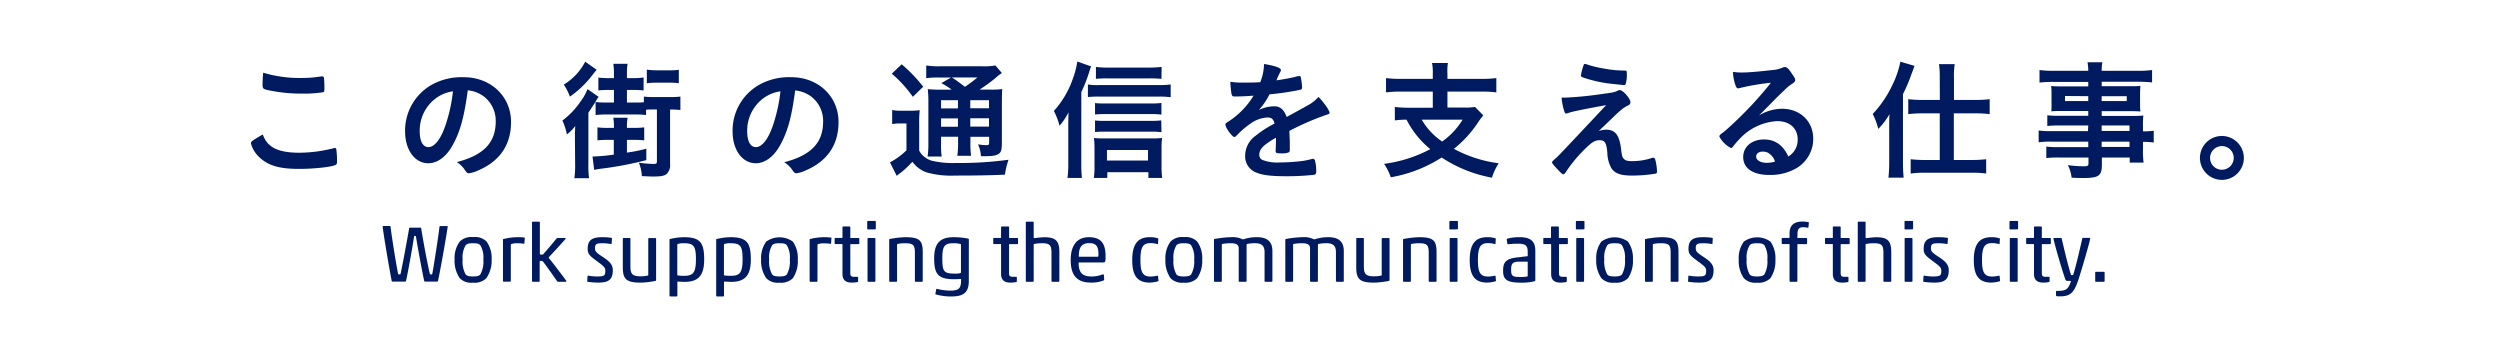 <svg xmlns="http://www.w3.org/2000/svg" width="557.88" height="76.95" viewBox="0 0 557.88 76.95"><defs><style>.cls-1{fill:#fff;}.cls-2{fill:#001a60;}</style></defs><title>アセット 3</title><g id="レイヤー_2" data-name="レイヤー 2"><g id="text"><rect class="cls-1" width="557.88" height="76.95"/><path class="cls-2" d="M66.8,34.08a31.39,31.39,0,0,0,7.63-1,.69.69,0,0,1,.31-.06c.18,0,.27.12.32.38a19.53,19.53,0,0,1,.15,2.53c0,.58-.06.75-.32.87-.87.46-4.79.89-8.15.89-4.38,0-6.88-.72-8.88-2.61A6.48,6.48,0,0,1,56,32c0-.43.26-.61,2.64-2C59.63,32.86,62,34.08,66.8,34.08Zm.26-16.68a27,27,0,0,0,4.64-.35h.2a.34.34,0,0,1,.38.26,17.33,17.33,0,0,1,.11,2.26c0,.67,0,.9-.23,1a26.77,26.77,0,0,1-4.7.32,35.42,35.42,0,0,1-7.13-.67c-1.66-.32-1.74-.4-1.74-1.42,0-.67.06-1.77.14-2.58A28,28,0,0,0,67.06,17.4Z"/><path class="cls-2" d="M100.84,32.69c-1.39,2.4-3.31,3.74-5.28,3.74-3,0-5.16-3-5.16-7.08a11.72,11.72,0,0,1,6.29-10.62,13.74,13.74,0,0,1,6.79-1.5c6.06,0,10.56,4.29,10.56,10,0,5.08-2.49,8.73-7.31,10.79a6.83,6.83,0,0,1-2.09.64c-.35,0-.49-.12-.87-.67a6,6,0,0,0-1.83-1.82c6-1.54,8.68-4.36,8.68-9.05a6.81,6.81,0,0,0-2.82-5.72,7.24,7.24,0,0,0-3.42-1.25C103.57,26.3,102.61,29.64,100.84,32.69ZM96.66,22.42a9,9,0,0,0-3,6.87c0,2.24.72,3.54,1.94,3.54,1.45,0,2.93-2,4-5.45a35.92,35.92,0,0,0,1.48-7A8.36,8.36,0,0,0,96.66,22.42Z"/><path class="cls-2" d="M128.3,31.12c0-1.13,0-1.36.06-3a10,10,0,0,1-1.86,1.89,12.68,12.68,0,0,0-1-3.11,17.89,17.89,0,0,0,4.12-4.35,11.08,11.08,0,0,0,1.48-2.67l2.49,1.74a8.54,8.54,0,0,0-.81,1.28c-.17.26-.67,1-1.48,2.26V36.6a20.51,20.51,0,0,0,.15,3.16h-3.28a20.65,20.65,0,0,0,.17-3.25Zm4.85-15.55c-.35.41-.44.52-.82,1a22.69,22.69,0,0,1-5.16,5,11.93,11.93,0,0,0-1.36-2.69,13,13,0,0,0,4.78-5.11Zm2.61,15.64a22.18,22.18,0,0,0-2.44.11v-2.9a18.39,18.39,0,0,0,2.44.12H137v-.18a13,13,0,0,0-.14-2.09h3.19a10.71,10.71,0,0,0-.15,2.09v.18h1.43a18.52,18.52,0,0,0,2.43-.12v2.9a21.75,21.75,0,0,0-2.43-.11h-1.43v2.84a32.81,32.81,0,0,0,4.33-.87l0,2.55a78.3,78.3,0,0,1-10.13,1.92,14.3,14.3,0,0,0-1.51.26l-.37-3h.4a37.21,37.21,0,0,0,4.35-.41V31.21ZM146,24.42c-.64,0-1,0-1.83.06v1.19a16.37,16.37,0,0,0-2.26-.12h-6.62a18.68,18.68,0,0,0-2.38.12v-2.9a20.37,20.37,0,0,0,2.35.11H137V20.07h-1a21.8,21.8,0,0,0-2.47.11V17.31a17.57,17.57,0,0,0,2.47.12h1v-1.1a13.46,13.46,0,0,0-.14-2.09h3.19a11.07,11.07,0,0,0-.15,2.14v1.05h1.28a13,13,0,0,0,2.44-.15v2.9a21.59,21.59,0,0,0-2.44-.11h-1.28v2.81h1.95a16.42,16.42,0,0,0,1.83-.06V21.55a17.6,17.6,0,0,0,2.26.11h3.59a18.08,18.08,0,0,0,2.3-.11v3a20.39,20.39,0,0,0-2.3-.11V36.54a2.85,2.85,0,0,1-.75,2.27c-.52.43-1.28.58-3,.58-.43,0-.66,0-2.55-.09a8.94,8.94,0,0,0-.67-3,27.73,27.73,0,0,0,3.25.29c.61,0,.78-.11.78-.52V24.42Zm-1.66-8.88a15.43,15.43,0,0,0,2.12.15h2.87a13.46,13.46,0,0,0,2.15-.12v3a15.16,15.16,0,0,0-2.18-.12h-2.84a16.74,16.74,0,0,0-2.12.12Z"/><path class="cls-2" d="M173.92,32.69c-1.39,2.4-3.31,3.74-5.28,3.74-3,0-5.16-3-5.16-7.08a11.72,11.72,0,0,1,6.29-10.62,13.74,13.74,0,0,1,6.79-1.5c6.06,0,10.56,4.29,10.56,10,0,5.08-2.49,8.73-7.31,10.79a6.83,6.83,0,0,1-2.09.64c-.35,0-.49-.12-.87-.67A6,6,0,0,0,175,36.2c6-1.54,8.68-4.36,8.68-9.05a6.81,6.81,0,0,0-2.82-5.72,7.24,7.24,0,0,0-3.42-1.25C176.65,26.3,175.69,29.64,173.92,32.69Zm-4.18-10.27a9,9,0,0,0-3,6.87c0,2.24.72,3.54,1.94,3.54,1.45,0,2.93-2,4-5.45a35.92,35.92,0,0,0,1.48-7A8.36,8.36,0,0,0,169.74,22.42Z"/><path class="cls-2" d="M199.09,24.56a11,11,0,0,0,2.12.15h1.91a15,15,0,0,0,2.12-.12,24.91,24.91,0,0,0-.12,3v6a3.87,3.87,0,0,0,1.37,1.56,4.41,4.41,0,0,0,1.39.7,20.19,20.19,0,0,0,5.51.52,80.52,80.52,0,0,0,11.66-.72,20,20,0,0,0-.81,3.33c-3.6.15-6.47.2-11.08.2a20.51,20.51,0,0,1-6.32-.69,6.54,6.54,0,0,1-3.22-2.38l-.44.43a22.81,22.81,0,0,1-1.83,1.72,4.49,4.49,0,0,1-.61.46l-.63.52-1.51-3a15.92,15.92,0,0,0,3.68-2.7V27.55h-1.42a8.29,8.29,0,0,0-1.77.15Zm2.12-10.21a33.39,33.39,0,0,1,4.81,5l-2.32,2.26A27.05,27.05,0,0,0,199,16.44ZM212.38,20a19.09,19.09,0,0,0-2.32-1.45l2.17-1.25h-2.67a18,18,0,0,0-2.87.15V14.61a18.86,18.86,0,0,0,3.31.18h9a15.22,15.22,0,0,0,3.13-.18l1.45,1.69a9.29,9.29,0,0,0-1.39,1.07A36.12,36.12,0,0,1,218.58,20h2.27a21.09,21.09,0,0,0,2.81-.12c-.06.73-.09,1.66-.09,3.19v8.59c0,1.57-.11,2.12-.52,2.52s-1.19.67-2.9.67c-.26,0-.73,0-1.25,0a7.21,7.21,0,0,0-.66-2.64,12.09,12.09,0,0,0,1.85.18c.58,0,.64-.06.64-.76v-1.1h-4.18v1.16a20.61,20.61,0,0,0,.15,3.08h-3.08a19.84,19.84,0,0,0,.18-3.08V30.51H210v1.42a18.43,18.43,0,0,0,.14,3H207a20.81,20.81,0,0,0,.17-3V23.11a24.72,24.72,0,0,0-.14-3.22,28.37,28.37,0,0,0,3.1.12ZM210,22.36v1.83h3.77V22.36Zm0,5.92h3.77V26.42H210Zm2.4-11c1,.64,1,.64,2.93,2.09a28.28,28.28,0,0,0,2.79-2.09Zm4.12,6.88h4.18V22.36h-4.18Zm4.18,2.23h-4.18v1.86h4.18Z"/><path class="cls-2" d="M241.29,36.49a30.32,30.32,0,0,0,.14,3.22h-3.22a21.79,21.79,0,0,0,.18-3.25v-8.3c0-.93,0-1.13.05-3.1a14,14,0,0,1-2,3,15.6,15.6,0,0,0-1.27-3.3,20.86,20.86,0,0,0,4.23-7.17,18.1,18.1,0,0,0,1-3.86l3.07,1.08c-.11.35-.26.75-.43,1.3a32.3,32.3,0,0,1-1.74,4.44Zm1.48-17.64a13,13,0,0,0,2.32.14h13.54a20,20,0,0,0,2.61-.14v2.84a21.36,21.36,0,0,0-2.61-.14H245.09a20.64,20.64,0,0,0-2.32.11Zm4.32,20.86h-3a16,16,0,0,0,.15-2.56V33.24a19.58,19.58,0,0,0-.12-2.44c.64.06,1.34.09,2.29.09h10.53a23,23,0,0,0,2.38-.09,17.62,17.62,0,0,0-.12,2.41v3.88a17.46,17.46,0,0,0,.15,2.62h-3.08V38.43h-9.16Zm12.09-14.13a14.06,14.06,0,0,0-2.14-.12H246.36a18,18,0,0,0-2,.09V23a15.88,15.88,0,0,0,2,.09H257a14.92,14.92,0,0,0,2.17-.12Zm0,3.92a15.28,15.28,0,0,0-2.14-.12H246.36a16.91,16.91,0,0,0-2,.09V26.88a16.91,16.91,0,0,0,2,.09H257a16.5,16.5,0,0,0,2.14-.11Zm0-11.9a24.93,24.93,0,0,0-2.72-.11h-9.4a21.12,21.12,0,0,0-2.5.11V14.93a18.05,18.05,0,0,0,2.76.15h8.9a23.94,23.94,0,0,0,3-.15Zm-3,18.22V33.47h-9.16v2.35Z"/><path class="cls-2" d="M284.7,30.74c-2.87,1.68-3.68,2.53-3.68,3.8a1.2,1.2,0,0,0,.64,1.13,9,9,0,0,0,3.88.58,44.29,44.29,0,0,0,5.22-.34,19.81,19.81,0,0,0,2.12-.47H293a.49.49,0,0,1,.43.35,9.32,9.32,0,0,1,.29,2.52c0,.44-.14.61-.52.7a55,55,0,0,1-6,.32c-3.54,0-5.43-.23-6.82-.81a3.85,3.85,0,0,1-2.52-3.83,5.51,5.51,0,0,1,2.35-4.41,23.58,23.58,0,0,1,4.2-2.7c-.23-1-.66-1.36-1.56-1.36a7,7,0,0,0-3.8,1.36,19.64,19.64,0,0,0-2.44,2c-.87.9-1,1-1.19,1s-.9-.67-1.51-1.68a2.85,2.85,0,0,1-.46-1.08c0-.26.06-.32.75-.75a17.87,17.87,0,0,0,5.54-5.72c-2.06.15-3.13.18-4.26.18-.44,0-.52-.09-.67-.58a24.73,24.73,0,0,1-.26-2.7,16.72,16.72,0,0,0,3,.18c1.13,0,2.38,0,3.68-.09a11.33,11.33,0,0,0,.84-4.06c2.59.43,3.77.87,3.77,1.36a.65.65,0,0,1-.11.35,18,18,0,0,0-.81,1.74,1.43,1.43,0,0,0-.09.2c1.65-.23,3.1-.52,4.12-.75a3.75,3.75,0,0,1,.93-.21.36.36,0,0,1,.4.27,16.47,16.47,0,0,1,.29,2.26c0,.32-.11.46-.49.55a59.24,59.24,0,0,1-6.79,1,16,16,0,0,1-2.38,3.51,7.79,7.79,0,0,1,3.46-.84c1.3,0,2.17.76,2.75,2.38,2.87-1.56,4.41-2.41,4.58-2.52a8.68,8.68,0,0,0,2.53-1.95c1.19,1.22,2.46,3,2.46,3.54,0,.18-.11.29-.49.38a59.7,59.7,0,0,0-8.47,3.66c0,.52.09,1.85.09,2.78v1.39c0,.35-.06.52-.21.61a4.16,4.16,0,0,1-1.79.23c-1,0-1.16-.08-1.16-.55v-.11c.05-.84.08-2,.08-2.64Z"/><path class="cls-2" d="M319.73,16.5a10.81,10.81,0,0,0-.17-2.44h3.54A12.46,12.46,0,0,0,323,16.5v1.1h7.49a27.09,27.09,0,0,0,3.42-.17v3.19a24.23,24.23,0,0,0-3.39-.18H323V24h3.75a12.29,12.29,0,0,0,2.4-.14L331,25.75a17.23,17.23,0,0,0-1.33,1.8,25.18,25.18,0,0,1-5.23,5.66,28.52,28.52,0,0,0,10,3.22,13,13,0,0,0-1.51,3.22,30.22,30.22,0,0,1-11.22-4.5,30.68,30.68,0,0,1-11.35,4.41,12.49,12.49,0,0,0-1.5-3,30.23,30.23,0,0,0,10.32-3.28,20.22,20.22,0,0,1-5.31-6.58,19.78,19.78,0,0,0-2.61.17v-3a27,27,0,0,0,3.37.17h5.1V20.44h-7.07a24.8,24.8,0,0,0-3.37.18V17.43a27.57,27.57,0,0,0,3.39.17h7.05Zm-2.46,10.21a14.79,14.79,0,0,0,4.55,4.87,16.39,16.39,0,0,0,4.56-4.87Z"/><path class="cls-2" d="M356.77,29.23a5.57,5.57,0,0,1,1.65-.29c2,0,2.93,1.19,3.31,4.18.2,1.71.29,2,.69,2.38s.9.46,1.92.46a14.09,14.09,0,0,0,4.41-.75.51.51,0,0,1,.2,0c.17,0,.26.06.38.26a10.83,10.83,0,0,1,.43,2.84c0,.26-.06.38-.32.44a33,33,0,0,1-5.22.43c-2.52,0-3.86-.46-4.64-1.65a7.44,7.44,0,0,1-.9-3.45c-.2-2.23-.55-2.79-1.71-2.79s-1.86.53-3.57,2.24a30.18,30.18,0,0,0-4,4.9c-.17.29-.38.46-.55.46s-.41-.17-1.31-1.13-1.19-1.33-1.19-1.51.06-.26.58-.72c.7-.58.7-.58,11.49-12.07-4.67.84-7.63,1.45-8.32,1.71a1.59,1.59,0,0,1-.58.15c-.27,0-.32-.09-.5-.67a13.93,13.93,0,0,1-.55-2.87c.61,0,.81,0,1,0a80.5,80.5,0,0,0,8.06-.81c2.44-.32,2.82-.41,3.45-.73a1.15,1.15,0,0,1,.47-.14c.72,0,2.38,1.88,2.38,2.72,0,.35-.12.5-.5.7a6.78,6.78,0,0,0-1.56,1c-.29.24-1.16,1-1.57,1.43Zm-3.45-14.5c.11-.35.2-.49.34-.46s.24,0,.29.05a23.85,23.85,0,0,0,3.54.9,26.21,26.21,0,0,0,5.17.53c.34,0,.37.11.37.81a6.8,6.8,0,0,1-.26,2.17.38.38,0,0,1-.35.26c-.14,0-3.27-.34-3.74-.4a30,30,0,0,1-5.54-1.34c-.26-.11-.35-.2-.35-.4A11.09,11.09,0,0,1,353.32,14.73Z"/><path class="cls-2" d="M397.63,24.27c4.09,0,7,2.79,7,6.73a7.6,7.6,0,0,1-3.8,6.56,11.6,11.6,0,0,1-6,1.48c-3.68,0-5.83-1.48-5.83-4,0-2.3,1.92-3.92,4.65-3.92,2.46,0,4.23,1.25,5.42,3.8a4.32,4.32,0,0,0,2.09-3.77c0-2.5-1.77-4.12-4.56-4.12A12.32,12.32,0,0,0,388.2,31a18,18,0,0,0-1.42,1.63c-.2.29-.35.4-.52.4a6.1,6.1,0,0,1-2.58-2.55c0-.26.11-.4.75-.87s1.62-1.36,2.84-2.52a83.1,83.1,0,0,0,7.92-8.62,49.16,49.16,0,0,0-7,1.19,1.72,1.72,0,0,1-.32.06c-.23,0-.38-.14-.55-.58a10,10,0,0,1-.61-3.1,13.09,13.09,0,0,0,2,.14c1.4,0,3.75-.2,6.79-.55a7,7,0,0,0,2.24-.52,1.24,1.24,0,0,1,.58-.15c.4,0,.81.35,1.56,1.51.55.76.73,1.13.73,1.37s-.09.49-.73.89a8,8,0,0,0-1.51,1.22c-1.45,1.39-1.48,1.39-3.27,3.22-1.28,1.31-1.43,1.45-2.59,2.61A10,10,0,0,1,397.63,24.27Zm-2.79,10a2.57,2.57,0,0,0-1.47-.44c-.9,0-1.48.44-1.48,1.14s.9,1.36,2.29,1.36a6.63,6.63,0,0,0,1.91-.26A3.1,3.1,0,0,0,394.84,34.31Z"/><path class="cls-2" d="M421.58,28.62c0-1.33,0-1.94.06-3.13a16.49,16.49,0,0,1-2.5,3.28,15.68,15.68,0,0,0-1.24-3.34,24.48,24.48,0,0,0,4.35-6.38,21,21,0,0,0,1.82-5.28l3.17.93c-.21.55-.21.55-.87,2.32A32.51,32.51,0,0,1,424.65,21V36.43c0,1.16.06,2.11.15,3.22h-3.39a29.45,29.45,0,0,0,.17-3.25Zm11.28-11.31a19.63,19.63,0,0,0-.17-3h3.51a16.61,16.61,0,0,0-.17,3V22.3h4.78a25.29,25.29,0,0,0,3.19-.17v3.33a31.17,31.17,0,0,0-3.16-.17H436V35.7h4.11a25.64,25.64,0,0,0,3.11-.17v3.19a23.77,23.77,0,0,0-3.16-.18H429.53a23.77,23.77,0,0,0-3.16.18V35.53a26,26,0,0,0,3.13.17h3.36V25.29H429a31.52,31.52,0,0,0-3.17.17V22.13a26.81,26.81,0,0,0,3.25.17h3.8Z"/><path class="cls-2" d="M466,28h-6.58a21.35,21.35,0,0,0-2.56.12V25.72a19.11,19.11,0,0,0,2.61.12H466V24.77h-5.89c-1,0-1.68,0-2.35.08A18.09,18.09,0,0,0,457.8,23V21.14c0-.78,0-1.22-.09-1.94.79.06,1.34.08,2.38.08H466v-1h-7.63a25.33,25.33,0,0,0-3.25.15V15.63a24.32,24.32,0,0,0,3.43.17H466a11,11,0,0,0-.17-1.91h3.33a10.14,10.14,0,0,0-.17,1.91h7.83a24.44,24.44,0,0,0,3.42-.17v2.76a32,32,0,0,0-3.24-.15h-8v1h6.32c1.08,0,1.63,0,2.32-.08-.05.64-.08,1.07-.08,1.94V23c0,.87,0,1.27.08,1.88-.63-.05-1.3-.08-2.2-.08h-6.44v1.07h6.29c1.63,0,2.09,0,3-.09a19.88,19.88,0,0,0-.08,2.53v1a15.93,15.93,0,0,0,2.4-.14v2.64a15.11,15.11,0,0,0-2.4-.15v1.63a19.32,19.32,0,0,0,.14,3h-3.1V35.15h-6.21v1.57c0,2.49-.7,3-4.06,3-.7,0-1.71,0-2.7-.08a7.66,7.66,0,0,0-.84-2.79,28.49,28.49,0,0,0,3.48.26c.93,0,1.13-.11,1.13-.66V35.15H459.4a23.35,23.35,0,0,0-2.76.12V32.71a18.9,18.9,0,0,0,2.67.12H466V31.61h-8a18.88,18.88,0,0,0-3.07.15V29.12a19.31,19.31,0,0,0,3,.14h8Zm-5.19-6.58v1.13H466V21.46Zm8.18,1.13h5.6V21.46h-5.6Zm6.21,6.67V28h-6.21v1.22Zm-6.21,3.57h6.21V31.61h-6.21Z"/><path class="cls-2" d="M500.72,35.24a4.9,4.9,0,1,1-4.9-4.9A4.92,4.92,0,0,1,500.72,35.24Zm-7.54,0a2.64,2.64,0,1,0,2.64-2.64A2.66,2.66,0,0,0,493.18,35.24Z"/><path class="cls-2" d="M95.9,61c0,.15.06.24.28.24s.27,0,.31-.25c.34-1.85,1.31-8.05,1.58-10.37,0-.15.13-.18.26-.18h1.44c.11,0,.13.09.13.18-.22,1.66-1.5,9-2.14,12a.23.23,0,0,1-.25.22H94.88a.2.2,0,0,1-.22-.18c-.31-1.26-1.33-6.78-1.84-9.86,0-.13-.09-.15-.2-.15s-.2,0-.22.15c-.48,3.08-1.46,8.5-1.79,9.84,0,.16-.09.2-.24.2H87.62a.2.2,0,0,1-.22-.18c-.6-3.07-1.94-11.1-2-12.07,0-.13,0-.16.17-.16H87c.11,0,.13.05.15.18C87.44,53,88.44,59.21,88.82,61c0,.19.09.24.29.24s.26-.05.3-.24c.38-1.71,1.4-7.17,1.88-10a.18.18,0,0,1,.18-.19H93.8A.18.18,0,0,1,94,51C94.44,53.86,95.46,59.21,95.9,61Z"/><path class="cls-2" d="M108.53,62.08a3.73,3.73,0,0,1-3,1,3.59,3.59,0,0,1-2.94-1,6.89,6.89,0,0,1-1.15-4.17,6.24,6.24,0,0,1,1.15-4,3.65,3.65,0,0,1,3-1,3.61,3.61,0,0,1,3,1,6.36,6.36,0,0,1,1.12,4A6.84,6.84,0,0,1,108.53,62.08Zm-4.61-.83c.29.31.67.44,1.62.44s1.37-.13,1.64-.44a5.84,5.84,0,0,0,.68-3.34,5.26,5.26,0,0,0-.68-3.19c-.27-.31-.63-.44-1.6-.44s-1.37.13-1.66.44a5.26,5.26,0,0,0-.68,3.19A5.84,5.84,0,0,0,103.92,61.25Z"/><path class="cls-2" d="M112.46,53.32a12.8,12.8,0,0,1,2.9-.39A11.89,11.89,0,0,1,117,53c.09,0,.11.06.11.15l-.09,1.17s0,.09-.13.07a10,10,0,0,0-1.55-.11,3.47,3.47,0,0,0-1.22.18.22.22,0,0,0-.13.22v8a.18.18,0,0,1-.22.18h-1.35a.17.17,0,0,1-.18-.18V53.5A.17.17,0,0,1,112.46,53.32Z"/><path class="cls-2" d="M120.47,56.66c0,.1.08.16.33.16s.33,0,.4-.07c.9-1,2.28-2.63,2.94-3.47a.39.39,0,0,1,.35-.17H126c.2,0,.27.06.22.17-.33.42-2.41,2.7-3.63,4a.27.27,0,0,0-.13.21c0,.08,0,.15.16.26.88,1.08,3.31,4.29,3.76,4.93.06.09.06.2-.23.2h-1.54a.3.3,0,0,1-.31-.15c-.73-1.06-2.33-3.34-3.1-4.32a.47.47,0,0,0-.42-.19c-.31,0-.35.06-.35.17V62.7a.17.17,0,0,1-.18.18H118.9a.17.17,0,0,1-.18-.18V49.65a.18.18,0,0,1,.18-.19h1.39a.18.18,0,0,1,.18.19Z"/><path class="cls-2" d="M131.15,62.88c-.05,0-.11,0-.11-.13l.07-1.17s.08-.09.15-.07a10.59,10.59,0,0,0,2,.18c1.57,0,1.82-.16,1.82-1.31,0-.68-.38-1-1.87-2.1s-2.07-1.53-2.07-2.72c0-1.88.84-2.63,3.23-2.63a12.27,12.27,0,0,1,2.08.15c.06,0,.11,0,.11.13l-.07,1.16c0,.06-.07.09-.15.08a11.31,11.31,0,0,0-1.77-.17c-1.35,0-1.8.09-1.8,1.1,0,.8.4,1.07,1.9,2.06s2.08,1.75,2.08,2.85c0,2.15-1,2.77-3.2,2.77A14.48,14.48,0,0,1,131.15,62.88Z"/><path class="cls-2" d="M140.5,53.11a.18.18,0,0,1,.18.19v6.15c0,1.71.44,2.21,2.28,2.21a7.34,7.34,0,0,0,1.51-.15c.13,0,.19-.07.19-.2v-8a.18.18,0,0,1,.18-.19h1.39a.18.18,0,0,1,.18.19v9.2c0,.1-.07.16-.18.18a19.1,19.1,0,0,1-3.25.38c-3.21,0-4-.77-4-3.43V53.3a.18.18,0,0,1,.18-.19Z"/><path class="cls-2" d="M157.14,57.9c0,3.46-1.2,5-4.36,5-.49,0-1.26-.06-1.48-.06s-.14,0-.14.13v3a.18.18,0,0,1-.19.18h-1.38a.18.18,0,0,1-.19-.18V53.5c0-.11.08-.17.19-.18a14,14,0,0,1,3-.39C156.25,52.93,157.14,54.16,157.14,57.9Zm-6,3.35c0,.13,0,.2.18.22a9.31,9.31,0,0,0,1.31.08c2,0,2.67-.63,2.67-3.67s-.53-3.6-2.7-3.6a4.18,4.18,0,0,0-1.3.15.23.23,0,0,0-.16.23Z"/><path class="cls-2" d="M167.55,57.9c0,3.46-1.21,5-4.37,5-.49,0-1.26-.06-1.47-.06s-.15,0-.15.13v3a.17.17,0,0,1-.18.18H160a.17.17,0,0,1-.18-.18V53.5a.17.17,0,0,1,.18-.18,14,14,0,0,1,3-.39C166.65,52.93,167.55,54.16,167.55,57.9Zm-6,3.35c0,.13,0,.2.18.22a9.36,9.36,0,0,0,1.32.08c2,0,2.66-.63,2.66-3.67s-.53-3.6-2.7-3.6a4.22,4.22,0,0,0-1.3.15.23.23,0,0,0-.16.23Z"/><path class="cls-2" d="M176.93,62.08a3.73,3.73,0,0,1-3,1,3.59,3.59,0,0,1-2.94-1,6.83,6.83,0,0,1-1.15-4.17,6.18,6.18,0,0,1,1.15-4,5.1,5.1,0,0,1,5.93,0,6.36,6.36,0,0,1,1.11,4A6.85,6.85,0,0,1,176.93,62.08Zm-4.62-.83c.29.31.68.44,1.63.44s1.36-.13,1.64-.44a5.94,5.94,0,0,0,.67-3.34,5.34,5.34,0,0,0-.67-3.19c-.28-.31-.64-.44-1.61-.44s-1.37.13-1.66.44a5.34,5.34,0,0,0-.67,3.19A5.94,5.94,0,0,0,172.31,61.25Z"/><path class="cls-2" d="M180.85,53.32a13,13,0,0,1,2.91-.39,11.83,11.83,0,0,1,1.67.09c.1,0,.11.06.11.15l-.09,1.17s0,.09-.13.07a9.88,9.88,0,0,0-1.55-.11,3.5,3.5,0,0,0-1.22.18.22.22,0,0,0-.13.22v8a.18.18,0,0,1-.22.18h-1.35a.17.17,0,0,1-.18-.18V53.5A.17.17,0,0,1,180.85,53.32Z"/><path class="cls-2" d="M190,63.06c-1.37,0-2-.71-2-1.88V54.57a.1.1,0,0,0-.11-.11h-1.46a.17.17,0,0,1-.18-.18v-1a.18.18,0,0,1,.18-.19h1.46A.1.1,0,0,0,188,53V50.72a.17.17,0,0,1,.18-.18h1.39a.17.17,0,0,1,.18.18V53a.1.1,0,0,0,.11.11h1.72a.18.18,0,0,1,.18.19v1a.17.17,0,0,1-.18.18h-1.72a.1.1,0,0,0-.11.11V61c0,.55.22.77.81.77h.74c.1,0,.19,0,.19.18l0,.77a.22.22,0,0,1-.16.23A6.5,6.5,0,0,1,190,63.06Z"/><path class="cls-2" d="M193.7,51.2a.17.17,0,0,1-.18-.18V49.48a.17.17,0,0,1,.18-.18h1.55a.18.18,0,0,1,.19.18V51a.18.18,0,0,1-.19.18Zm.08,11.68a.18.18,0,0,1-.19-.18V53.3a.18.18,0,0,1,.19-.19h1.38a.18.18,0,0,1,.19.19v9.4a.18.18,0,0,1-.19.18Z"/><path class="cls-2" d="M204.34,62.88a.17.17,0,0,1-.18-.18V56.42c0-1.72-.35-2.14-2.19-2.14a7.41,7.41,0,0,0-1.6.15c-.13,0-.19.07-.19.2V62.7a.17.17,0,0,1-.18.18h-1.39a.17.17,0,0,1-.18-.18V53.5a.17.17,0,0,1,.18-.18,21.27,21.27,0,0,1,3.36-.39c3.21,0,3.94.7,3.94,3.36V62.7a.17.17,0,0,1-.18.18Z"/><path class="cls-2" d="M216.19,62.75c0,2.79-1.5,3.41-4,3.41a12.16,12.16,0,0,1-3.38-.47c-.07,0-.09-.11-.07-.2l.18-.91a.15.15,0,0,1,.22-.11,12.19,12.19,0,0,0,2.84.38c2.05,0,2.49-.48,2.49-2.46,0-.1,0-.13-.13-.13-.42,0-.88.05-1.39.05-3.58,0-4.49-1.09-4.49-4.65,0-3.3,1.24-4.73,4.35-4.73a16.88,16.88,0,0,1,3.21.31.21.21,0,0,1,.18.24Zm-1.88-1.81a.2.2,0,0,0,.13-.22V54.66c0-.09,0-.18-.13-.21a5.58,5.58,0,0,0-1.48-.17c-2,0-2.55.51-2.55,3.38s.31,3.39,2.7,3.39A4.18,4.18,0,0,0,214.31,60.94Z"/><path class="cls-2" d="M225.39,63.06c-1.37,0-2-.71-2-1.88V54.57a.1.1,0,0,0-.11-.11h-1.46a.17.17,0,0,1-.18-.18v-1a.18.18,0,0,1,.18-.19h1.46c.08,0,.11,0,.11-.11V50.72a.18.18,0,0,1,.19-.18H225a.17.17,0,0,1,.18.18V53a.1.1,0,0,0,.11.11H227a.18.18,0,0,1,.18.19v1a.17.17,0,0,1-.18.18h-1.72a.1.1,0,0,0-.11.11V61c0,.55.22.77.81.77h.75a.16.16,0,0,1,.18.18l0,.77a.22.22,0,0,1-.16.23A6.5,6.5,0,0,1,225.39,63.06Z"/><path class="cls-2" d="M228.91,49.65a.18.18,0,0,1,.19-.19h1.38a.18.18,0,0,1,.19.19V53c0,.11.05.14.2.14a20.93,20.93,0,0,1,2.11-.2c2.5,0,3.42.68,3.42,3.34V62.7a.18.18,0,0,1-.19.18h-1.38a.18.18,0,0,1-.19-.18V56.47c0-1.71-.34-2.19-2.1-2.19a8.36,8.36,0,0,0-1.69.15c-.13,0-.18.07-.18.2V62.7a.18.18,0,0,1-.19.18H229.1a.18.18,0,0,1-.19-.18Z"/><path class="cls-2" d="M243.42,63.06c-3.63,0-4.49-2.28-4.49-5.07S240,52.93,243,52.93s3.71,1.81,3.71,4.24v.51c0,.73-.17.89-.48.89h-5.42c-.09,0-.11,0-.11.13,0,2.43,1.11,3,3,3a6.75,6.75,0,0,0,2.35-.47l.09,0a.18.18,0,0,1,.19.11l.07,1v.06a.19.19,0,0,1-.13.18A7.22,7.22,0,0,1,243.42,63.06Zm-2.57-5.77h4.05c.17,0,.22,0,.22-.63,0-1.65-.49-2.41-2.08-2.41-1.86,0-2.3,1.24-2.3,2.92C240.74,57.24,240.76,57.29,240.85,57.29Z"/><path class="cls-2" d="M256.55,63.06c-2.89,0-3.89-1.75-3.89-5s1-5.13,3.89-5.13a5.29,5.29,0,0,1,1.86.26s.07,0,.07.13l-.07,1.09c0,.05,0,.11-.11.07a5.49,5.49,0,0,0-1.57-.23c-1.75,0-2.24,1-2.24,3.83,0,2.68.52,3.63,2.24,3.63a7.17,7.17,0,0,0,1.5-.18c.07,0,.16,0,.18,0l.11,1.08a.11.11,0,0,1-.07.15A7.24,7.24,0,0,1,256.55,63.06Z"/><path class="cls-2" d="M267.15,62.08a3.73,3.73,0,0,1-3,1,3.59,3.59,0,0,1-2.94-1,6.83,6.83,0,0,1-1.15-4.17,6.24,6.24,0,0,1,1.15-4,3.65,3.65,0,0,1,3-1,3.61,3.61,0,0,1,2.95,1,6.36,6.36,0,0,1,1.12,4A6.84,6.84,0,0,1,267.15,62.08Zm-4.62-.83c.3.31.68.44,1.63.44s1.37-.13,1.64-.44a5.84,5.84,0,0,0,.68-3.34,5.26,5.26,0,0,0-.68-3.19c-.27-.31-.64-.44-1.6-.44s-1.37.13-1.67.44a5.34,5.34,0,0,0-.67,3.19A5.94,5.94,0,0,0,262.53,61.25Z"/><path class="cls-2" d="M278.18,62.7a.18.18,0,0,1-.19.18h-1.38a.18.18,0,0,1-.19-.18V55.38c0-.88-.76-1.1-1.8-1.1a10.07,10.07,0,0,0-1.79.15c-.13,0-.18.07-.18.2V62.7a.18.18,0,0,1-.19.18h-1.38a.17.17,0,0,1-.18-.18V53.5a.17.17,0,0,1,.18-.18,23.37,23.37,0,0,1,3.56-.39,5.16,5.16,0,0,1,2.66.48.38.38,0,0,0,.15,0,9.07,9.07,0,0,1,3.06-.48c2.63,0,3.43,1.32,3.43,3.1V62.7a.17.17,0,0,1-.18.18h-1.39a.17.17,0,0,1-.18-.18V56.27c0-1.46-.69-2-2.12-2a9.33,9.33,0,0,0-1.67.15c-.13,0-.22.07-.22.2Z"/><path class="cls-2" d="M294.09,62.7a.17.17,0,0,1-.18.18h-1.39a.17.17,0,0,1-.18-.18V55.38c0-.88-.76-1.1-1.81-1.1a9.94,9.94,0,0,0-1.78.15c-.13,0-.19.07-.19.2V62.7a.17.17,0,0,1-.18.18H287a.17.17,0,0,1-.18-.18V53.5a.17.17,0,0,1,.18-.18,23.67,23.67,0,0,1,3.56-.39,5.18,5.18,0,0,1,2.67.48.33.33,0,0,0,.14,0,9.17,9.17,0,0,1,3.07-.48c2.63,0,3.43,1.32,3.43,3.1V62.7a.17.17,0,0,1-.18.18h-1.39a.17.17,0,0,1-.18-.18V56.27c0-1.46-.69-2-2.12-2a9.36,9.36,0,0,0-1.68.15c-.13,0-.22.07-.22.2Z"/><path class="cls-2" d="M304.17,53.11a.18.18,0,0,1,.18.19v6.15c0,1.71.44,2.21,2.28,2.21a7.44,7.44,0,0,0,1.52-.15c.13,0,.18-.07.18-.2v-8a.18.18,0,0,1,.18-.19h1.39a.18.18,0,0,1,.18.19v9.2c0,.1-.07.16-.18.18a18.87,18.87,0,0,1-3.25.38c-3.21,0-4-.77-4-3.43V53.3a.18.18,0,0,1,.18-.19Z"/><path class="cls-2" d="M319,62.88a.17.17,0,0,1-.18-.18V56.42c0-1.72-.35-2.14-2.19-2.14a7.44,7.44,0,0,0-1.61.15c-.13,0-.18.07-.18.2V62.7a.17.17,0,0,1-.18.18h-1.39a.17.17,0,0,1-.18-.18V53.5a.17.17,0,0,1,.18-.18,21.27,21.27,0,0,1,3.36-.39c3.21,0,3.94.7,3.94,3.36V62.7a.17.17,0,0,1-.18.18Z"/><path class="cls-2" d="M323.61,51.2a.17.17,0,0,1-.18-.18V49.48a.17.17,0,0,1,.18-.18h1.55a.17.17,0,0,1,.18.18V51a.17.17,0,0,1-.18.18Zm.07,11.68a.17.17,0,0,1-.18-.18V53.3a.18.18,0,0,1,.18-.19h1.39a.18.18,0,0,1,.18.19v9.4a.17.17,0,0,1-.18.18Z"/><path class="cls-2" d="M331.86,63.06c-2.88,0-3.89-1.75-3.89-5s1-5.13,3.89-5.13a5.25,5.25,0,0,1,1.86.26c.06,0,.07,0,.07.13l-.07,1.09c0,.05,0,.11-.11.07a5.44,5.44,0,0,0-1.57-.23c-1.75,0-2.24,1-2.24,3.83,0,2.68.53,3.63,2.24,3.63a7.17,7.17,0,0,0,1.5-.18c.07,0,.16,0,.18,0l.11,1.08a.11.11,0,0,1-.07.15A7.24,7.24,0,0,1,331.86,63.06Z"/><path class="cls-2" d="M336.64,54.5c-.11,0-.25,0-.27-.09l-.13-.89c0-.11,0-.22.11-.26a10.27,10.27,0,0,1,2.83-.33c2.26,0,3.43.84,3.43,3v6.57c0,.11,0,.2-.24.27a11.38,11.38,0,0,1-2.86.31c-3.18,0-4.09-.64-4.09-2.63,0-1.75.42-2.7,3.1-3l2.28-.27c.08,0,.11,0,.11-.11v-.93c0-1.41-.58-1.75-2.15-1.75A15.74,15.74,0,0,0,336.64,54.5Zm4.27,4a.1.1,0,0,0-.11-.11h-1.66c-1.53,0-1.93.33-1.93,1.79s.31,1.63,2.13,1.63a7.51,7.51,0,0,0,1.41-.11c.14,0,.16-.07.16-.13Z"/><path class="cls-2" d="M348.14,63.06c-1.37,0-2-.71-2-1.88V54.57a.1.1,0,0,0-.11-.11h-1.46a.17.17,0,0,1-.18-.18v-1a.18.18,0,0,1,.18-.19H346c.08,0,.11,0,.11-.11V50.72a.18.18,0,0,1,.19-.18h1.38a.17.17,0,0,1,.18.18V53a.1.1,0,0,0,.11.11h1.72a.18.18,0,0,1,.18.19v1a.17.17,0,0,1-.18.18H348a.1.1,0,0,0-.11.11V61c0,.55.22.77.81.77h.75a.16.16,0,0,1,.18.18l0,.77a.22.22,0,0,1-.16.23A6.5,6.5,0,0,1,348.14,63.06Z"/><path class="cls-2" d="M351.85,51.2a.18.18,0,0,1-.19-.18V49.48a.18.18,0,0,1,.19-.18h1.55a.17.17,0,0,1,.18.18V51a.17.17,0,0,1-.18.18Zm.07,11.68a.17.17,0,0,1-.18-.18V53.3a.18.18,0,0,1,.18-.19h1.39a.18.18,0,0,1,.18.19v9.4a.17.17,0,0,1-.18.18Z"/><path class="cls-2" d="M363.29,62.08a3.73,3.73,0,0,1-3,1,3.59,3.59,0,0,1-2.94-1,6.83,6.83,0,0,1-1.15-4.17,6.18,6.18,0,0,1,1.15-4,5.1,5.1,0,0,1,5.93,0,6.36,6.36,0,0,1,1.11,4A6.85,6.85,0,0,1,363.29,62.08Zm-4.62-.83c.29.31.68.44,1.63.44s1.37-.13,1.64-.44a5.94,5.94,0,0,0,.67-3.34,5.34,5.34,0,0,0-.67-3.19c-.27-.31-.64-.44-1.61-.44s-1.37.13-1.66.44a5.34,5.34,0,0,0-.67,3.19A5.94,5.94,0,0,0,358.67,61.25Z"/><path class="cls-2" d="M373,62.88a.18.18,0,0,1-.19-.18V56.42c0-1.72-.34-2.14-2.19-2.14a7.41,7.41,0,0,0-1.6.15c-.13,0-.19.07-.19.2V62.7a.17.17,0,0,1-.18.18h-1.39a.17.17,0,0,1-.18-.18V53.5a.18.18,0,0,1,.18-.18,21.27,21.27,0,0,1,3.36-.39c3.22,0,3.94.7,3.94,3.36V62.7a.17.17,0,0,1-.18.18Z"/><path class="cls-2" d="M376.8,62.88c-.06,0-.11,0-.11-.13l.07-1.17s.07-.09.15-.07a10.52,10.52,0,0,0,2,.18c1.57,0,1.82-.16,1.82-1.31,0-.68-.38-1-1.88-2.1s-2.06-1.53-2.06-2.72c0-1.88.84-2.63,3.23-2.63a12.27,12.27,0,0,1,2.08.15c.05,0,.11,0,.11.13l-.07,1.16c0,.06-.08.09-.15.08a11.44,11.44,0,0,0-1.77-.17c-1.35,0-1.81.09-1.81,1.1,0,.8.4,1.07,1.9,2.06s2.08,1.75,2.08,2.85c0,2.15-1,2.77-3.19,2.77A14.39,14.39,0,0,1,376.8,62.88Z"/><path class="cls-2" d="M395.07,62.08a3.74,3.74,0,0,1-3,1,3.57,3.57,0,0,1-2.93-1A6.83,6.83,0,0,1,388,57.91a6.18,6.18,0,0,1,1.15-4,5.1,5.1,0,0,1,5.93,0,6.42,6.42,0,0,1,1.11,4A6.91,6.91,0,0,1,395.07,62.08Zm-4.62-.83c.29.31.68.44,1.62.44s1.37-.13,1.65-.44a5.94,5.94,0,0,0,.67-3.34,5.34,5.34,0,0,0-.67-3.19c-.28-.31-.64-.44-1.61-.44s-1.37.13-1.66.44a5.26,5.26,0,0,0-.68,3.19A5.84,5.84,0,0,0,390.45,61.25Z"/><path class="cls-2" d="M401.09,53a.1.1,0,0,0,.11.11h1.88a.18.18,0,0,1,.18.19v1a.17.17,0,0,1-.18.18H401.2a.1.1,0,0,0-.11.11V62.7a.17.17,0,0,1-.18.18h-1.39a.17.17,0,0,1-.18-.18V54.57a.1.1,0,0,0-.11-.11h-1.46a.17.17,0,0,1-.18-.18v-1a.18.18,0,0,1,.18-.19h1.46a.1.1,0,0,0,.11-.11v-.89c0-.93.22-2.65,2.85-2.65a6.39,6.39,0,0,1,1.33.13.2.2,0,0,1,.13.24l-.1.89c0,.13-.1.13-.21.11a5.13,5.13,0,0,0-1-.11c-1,0-1.22.66-1.22,1.44Z"/><path class="cls-2" d="M411,63.06c-1.37,0-2-.71-2-1.88V54.57a.1.1,0,0,0-.11-.11h-1.46a.17.17,0,0,1-.18-.18v-1a.18.18,0,0,1,.18-.19h1.46c.08,0,.11,0,.11-.11V50.72a.17.17,0,0,1,.18-.18h1.39a.17.17,0,0,1,.18.18V53a.1.1,0,0,0,.11.11h1.72a.18.18,0,0,1,.18.19v1a.17.17,0,0,1-.18.18h-1.72a.1.1,0,0,0-.11.11V61c0,.55.22.77.81.77h.75a.16.16,0,0,1,.18.18l0,.77a.22.22,0,0,1-.16.23A6.5,6.5,0,0,1,411,63.06Z"/><path class="cls-2" d="M414.56,49.65a.18.18,0,0,1,.19-.19h1.38a.18.18,0,0,1,.18.19V53c0,.11.06.14.2.14.57-.07,1.54-.2,2.12-.2,2.5,0,3.41.68,3.41,3.34V62.7a.17.17,0,0,1-.18.18h-1.39a.17.17,0,0,1-.18-.18V56.47c0-1.71-.34-2.19-2.1-2.19a8.36,8.36,0,0,0-1.69.15c-.13,0-.19.07-.19.2V62.7a.17.17,0,0,1-.18.18h-1.38a.17.17,0,0,1-.19-.18Z"/><path class="cls-2" d="M425.13,51.2A.17.17,0,0,1,425,51V49.48a.17.17,0,0,1,.18-.18h1.55a.17.17,0,0,1,.18.18V51a.17.17,0,0,1-.18.18Zm.07,11.68a.17.17,0,0,1-.18-.18V53.3a.18.18,0,0,1,.18-.19h1.39a.18.18,0,0,1,.18.19v9.4a.17.17,0,0,1-.18.18Z"/><path class="cls-2" d="M429.27,62.88s-.1,0-.1-.13l.07-1.17s.07-.09.14-.07a10.59,10.59,0,0,0,2,.18c1.57,0,1.83-.16,1.83-1.31,0-.68-.39-1-1.88-2.1s-2.06-1.53-2.06-2.72c0-1.88.84-2.63,3.23-2.63a12.44,12.44,0,0,1,2.08.15c.05,0,.11,0,.11.13l-.08,1.16c0,.06-.07.09-.14.08a11.56,11.56,0,0,0-1.77-.17c-1.35,0-1.81.09-1.81,1.1,0,.8.4,1.07,1.9,2.06s2.08,1.75,2.08,2.85c0,2.15-1,2.77-3.19,2.77A14.61,14.61,0,0,1,429.27,62.88Z"/><path class="cls-2" d="M444.35,63.06c-2.88,0-3.89-1.75-3.89-5s1-5.13,3.89-5.13a5.25,5.25,0,0,1,1.86.26c.06,0,.07,0,.07.13l-.07,1.09c0,.05,0,.11-.11.07a5.44,5.44,0,0,0-1.57-.23c-1.75,0-2.24,1-2.24,3.83,0,2.68.53,3.63,2.24,3.63a7.17,7.17,0,0,0,1.5-.18c.07,0,.16,0,.18,0l.11,1.08a.11.11,0,0,1-.07.15A7.24,7.24,0,0,1,444.35,63.06Z"/><path class="cls-2" d="M448.6,51.2a.17.17,0,0,1-.18-.18V49.48a.17.17,0,0,1,.18-.18h1.55a.18.18,0,0,1,.19.18V51a.18.18,0,0,1-.19.18Zm.08,11.68a.18.18,0,0,1-.19-.18V53.3a.18.18,0,0,1,.19-.19h1.38a.18.18,0,0,1,.19.19v9.4a.18.18,0,0,1-.19.18Z"/><path class="cls-2" d="M455.89,63.06c-1.37,0-2-.71-2-1.88V54.57a.1.1,0,0,0-.11-.11h-1.46a.17.17,0,0,1-.18-.18v-1a.18.18,0,0,1,.18-.19h1.46a.1.1,0,0,0,.11-.11V50.72a.17.17,0,0,1,.18-.18h1.39a.17.17,0,0,1,.18.18V53a.1.1,0,0,0,.11.11h1.72a.18.18,0,0,1,.18.19v1a.17.17,0,0,1-.18.18h-1.72a.1.1,0,0,0-.11.11V61c0,.55.22.77.8.77h.75a.16.16,0,0,1,.18.18l0,.77a.23.23,0,0,1-.17.23A6.4,6.4,0,0,1,455.89,63.06Z"/><path class="cls-2" d="M461.82,62.68h-.44c-.29,0-.42-.13-.46-.24-.8-2.21-2.46-8-2.68-9.16,0-.11,0-.17.17-.17h1.51c.11,0,.15.08.16.17l.3,1.26c.53,2.28,1.26,5.24,1.75,6.73,0,.09.09.11.25.11s.24,0,.28-.13c.58-1.77,1.46-5.65,2-8,0-.11.11-.17.25-.17h1.37c.11,0,.15.1.15.19-.22,1.2-2.07,7.52-2.72,9.41-.93,2.7-1.79,3.45-4,3.45-.66,0-.9,0-.91-.27l0-.73c0-.2.07-.22.24-.22,1.91,0,2.4-.26,3-1.86a.83.83,0,0,0,.07-.33C462.09,62.68,462,62.68,461.82,62.68Z"/><path class="cls-2" d="M467.73,62.88a.17.17,0,0,1-.18-.18V60.83a.17.17,0,0,1,.18-.18h1.74a.17.17,0,0,1,.18.18V62.7a.17.17,0,0,1-.18.18Z"/></g></g></svg>